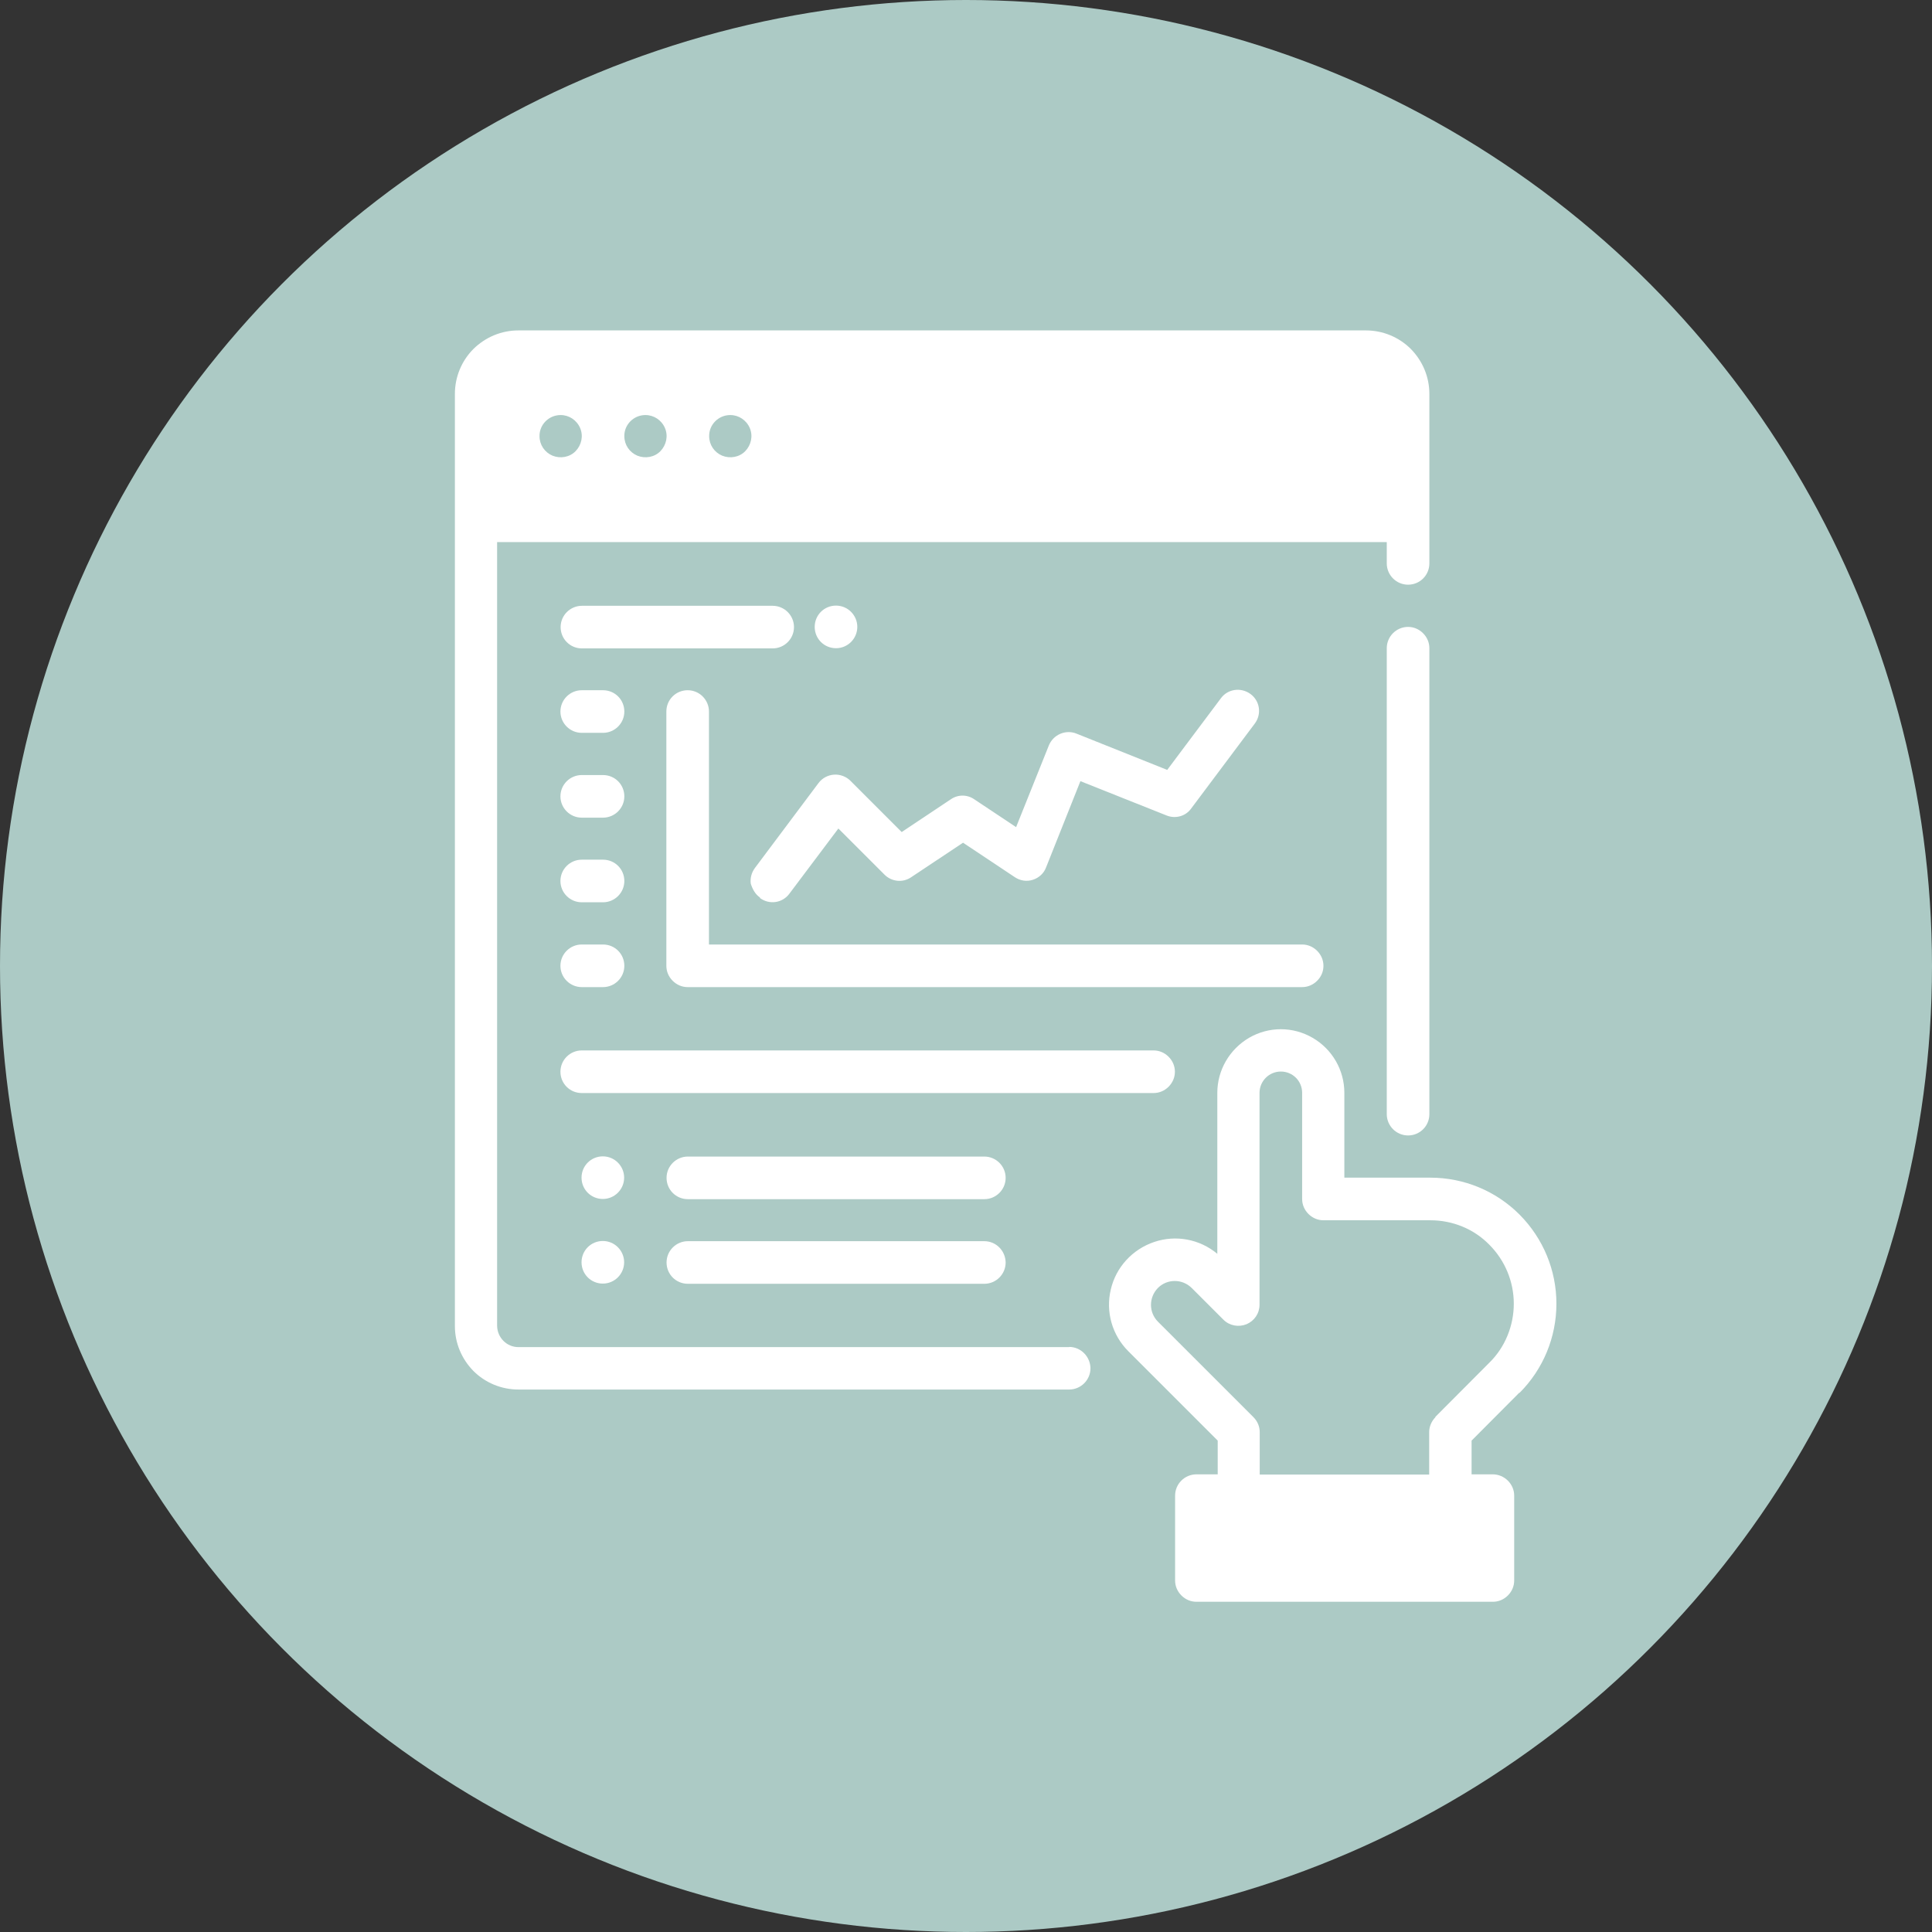 <?xml version="1.0" encoding="UTF-8"?>
<svg id="Layer_2" data-name="Layer 2" xmlns="http://www.w3.org/2000/svg" viewBox="0 0 97.94 97.94">
  <rect x="0" y="0" width="97.94" height="97.94" fill="#333333" stroke="none"/>
  <defs>
    <style>
      .cls-1 {
        fill: #fff;
      }

      .cls-2 {
        fill: #accac5;
      }
    </style>
  </defs>
  <g id="Layer_1-2" data-name="Layer 1">
    <g>
      <circle class="cls-2" cx="48.97" cy="48.97" r="48.97"/>
      <g>
        <path class="cls-1" d="m39.17,30.71h-9.67c-.59,0-1.08.48-1.08,1.08s.48,1.08,1.08,1.08h9.67c.59,0,1.08-.48,1.08-1.08s-.49-1.08-1.08-1.08Z"/>
        <path class="cls-1" d="m29.49,37.15h1.08c.59,0,1.08-.48,1.08-1.08s-.48-1.08-1.08-1.08h-1.08c-.59,0-1.08.48-1.08,1.08s.49,1.08,1.08,1.08Z"/>
        <path class="cls-1" d="m29.49,41.45h1.08c.59,0,1.08-.48,1.08-1.08s-.48-1.08-1.08-1.08h-1.08c-.59,0-1.08.48-1.08,1.08s.49,1.08,1.08,1.08Z"/>
        <path class="cls-1" d="m29.49,45.74h1.08c.59,0,1.08-.48,1.08-1.08s-.48-1.08-1.08-1.08h-1.08c-.59,0-1.08.48-1.08,1.08s.49,1.08,1.08,1.08Z"/>
        <path class="cls-1" d="m29.49,50.04h1.08c.59,0,1.08-.48,1.08-1.08s-.48-1.08-1.08-1.08h-1.08c-.59,0-1.08.48-1.08,1.08s.49,1.08,1.08,1.08Z"/>
        <path class="cls-1" d="m31.64,59.7c0,.59-.48,1.08-1.08,1.08s-1.08-.48-1.08-1.08.48-1.08,1.08-1.08,1.08.49,1.08,1.08"/>
        <path class="cls-1" d="m31.64,63.99c0,.59-.48,1.08-1.08,1.08s-1.08-.48-1.08-1.08.48-1.08,1.08-1.08,1.08.49,1.08,1.08"/>
        <path class="cls-1" d="m43.46,31.78c0,.59-.48,1.08-1.08,1.08s-1.08-.48-1.08-1.08.48-1.08,1.08-1.08,1.08.49,1.08,1.08"/>
        <g>
          <path class="cls-1" d="m67.09,48.96c0-.28-.11-.55-.32-.76s-.48-.32-.76-.32h-30.07v-11.81c0-.59-.48-1.08-1.08-1.08s-1.08.48-1.08,1.08v12.89c0,.28.11.55.32.76s.48.32.76.32h31.15c.28,0,.55-.11.76-.32s.32-.47.32-.76Z"/>
          <path class="cls-1" d="m38.52,45.52c.48.36,1.15.26,1.5-.22l2.48-3.3,2.34,2.34c.36.36.93.42,1.35.13l2.63-1.75,2.63,1.75h0c.27.18.6.23.91.13s.56-.33.67-.63l1.74-4.37,4.37,1.74c.45.18.97.04,1.25-.36l3.22-4.3c.36-.48.26-1.15-.22-1.5s-1.15-.26-1.5.22l-2.72,3.63-4.6-1.84c-.27-.11-.56-.1-.82.01-.26.11-.47.32-.58.59l-1.66,4.14-2.12-1.41h0c-.36-.25-.83-.25-1.19,0l-2.49,1.66-2.6-2.6c-.22-.22-.53-.33-.83-.31s-.6.17-.79.43l-3.22,4.3c-.17.23-.25.52-.21.8.09.28.23.54.47.7h0Z"/>
          <path class="cls-1" d="m59.56,54.33c0-.28-.11-.55-.32-.76s-.48-.32-.76-.32h-28.99c-.59,0-1.08.48-1.08,1.08s.48,1.08,1.08,1.08h28.99c.28,0,.55-.11.76-.32s.32-.48.32-.76Z"/>
          <path class="cls-1" d="m49.9,58.63h-15.03c-.59,0-1.08.48-1.08,1.08s.48,1.08,1.08,1.08h15.03c.59,0,1.08-.48,1.08-1.08s-.49-1.08-1.08-1.08Z"/>
          <path class="cls-1" d="m49.9,62.92h-15.03c-.59,0-1.08.48-1.08,1.08s.48,1.08,1.08,1.08h15.03c.59,0,1.08-.48,1.08-1.08-.01-.6-.49-1.08-1.08-1.08Z"/>
          <path class="cls-1" d="m77.03,70.61c1.2-1.2,1.87-2.82,1.87-4.52s-.67-3.31-1.87-4.52c-1.2-1.2-2.82-1.87-4.52-1.87h-4.36v-4.3c0-1.15-.61-2.21-1.61-2.79s-2.22-.58-3.22,0c-.99.58-1.61,1.64-1.61,2.79v8.16c-.9-.75-2.11-.97-3.2-.6-1.1.37-1.94,1.28-2.2,2.41-.27,1.13.07,2.32.9,3.14l4.52,4.52v1.71h-1.08c-.59,0-1.08.48-1.08,1.08v4.3c0,.28.11.55.32.76s.48.32.76.32h15.03c.28,0,.55-.11.76-.32s.32-.48.32-.76v-4.3c0-.28-.11-.55-.32-.76-.2-.2-.48-.32-.76-.32h-1.08v-1.71l2.42-2.43Zm-4.26,1.23h0c-.2.2-.32.48-.32.76v2.15h-8.59v-2.15c0-.28-.11-.55-.32-.76l-4.84-4.84c-.47-.47-.47-1.23,0-1.71.47-.47,1.23-.47,1.71,0l1.61,1.61c.31.31.77.39,1.17.23.4-.17.66-.55.66-.99v-10.74c0-.59.48-1.08,1.08-1.08s1.08.48,1.08,1.08v5.38c0,.28.11.55.32.76s.48.32.76.32h5.42c1.13,0,2.21.44,2.99,1.24.8.8,1.24,1.88,1.24,2.99s-.44,2.21-1.24,2.99l-2.74,2.75Z"/>
          <path class="cls-1" d="m54.2,68.29h-27.92c-.59,0-1.07-.48-1.08-1.08V27.48h45.1v1.08c0,.59.48,1.08,1.08,1.08s1.08-.48,1.08-1.08v-8.59c0-.86-.34-1.67-.94-2.28-.6-.6-1.42-.94-2.28-.94H26.28c-.86,0-1.67.34-2.28.94-.6.6-.94,1.42-.94,2.28v47.25c0,.86.34,1.67.94,2.28.6.6,1.42.94,2.28.94h27.92c.59,0,1.08-.48,1.08-1.08-.01-.59-.49-1.08-1.08-1.08h0Zm-17.18-47.25c.43,0,.82.26.99.66.17.4.07.86-.23,1.17s-.77.39-1.17.23c-.4-.17-.66-.55-.66-.99-.01-.58.47-1.07,1.07-1.07Zm-4.3,0c.43,0,.82.26.99.66.17.4.07.86-.23,1.17s-.77.39-1.17.23c-.4-.17-.66-.55-.66-.99-.01-.58.47-1.07,1.07-1.07Zm-4.3,0c.43,0,.82.26.99.66.17.4.07.86-.23,1.17s-.77.39-1.17.23c-.4-.17-.66-.55-.66-.99-.01-.58.47-1.07,1.07-1.07Z"/>
          <path class="cls-1" d="m71.38,31.78c-.59,0-1.08.48-1.08,1.08v23.62c0,.59.48,1.08,1.08,1.08s1.08-.48,1.08-1.08v-23.62c0-.28-.11-.55-.32-.76s-.48-.32-.76-.32Z"/>
        </g>
      </g>
    </g>
  </g>
</svg>